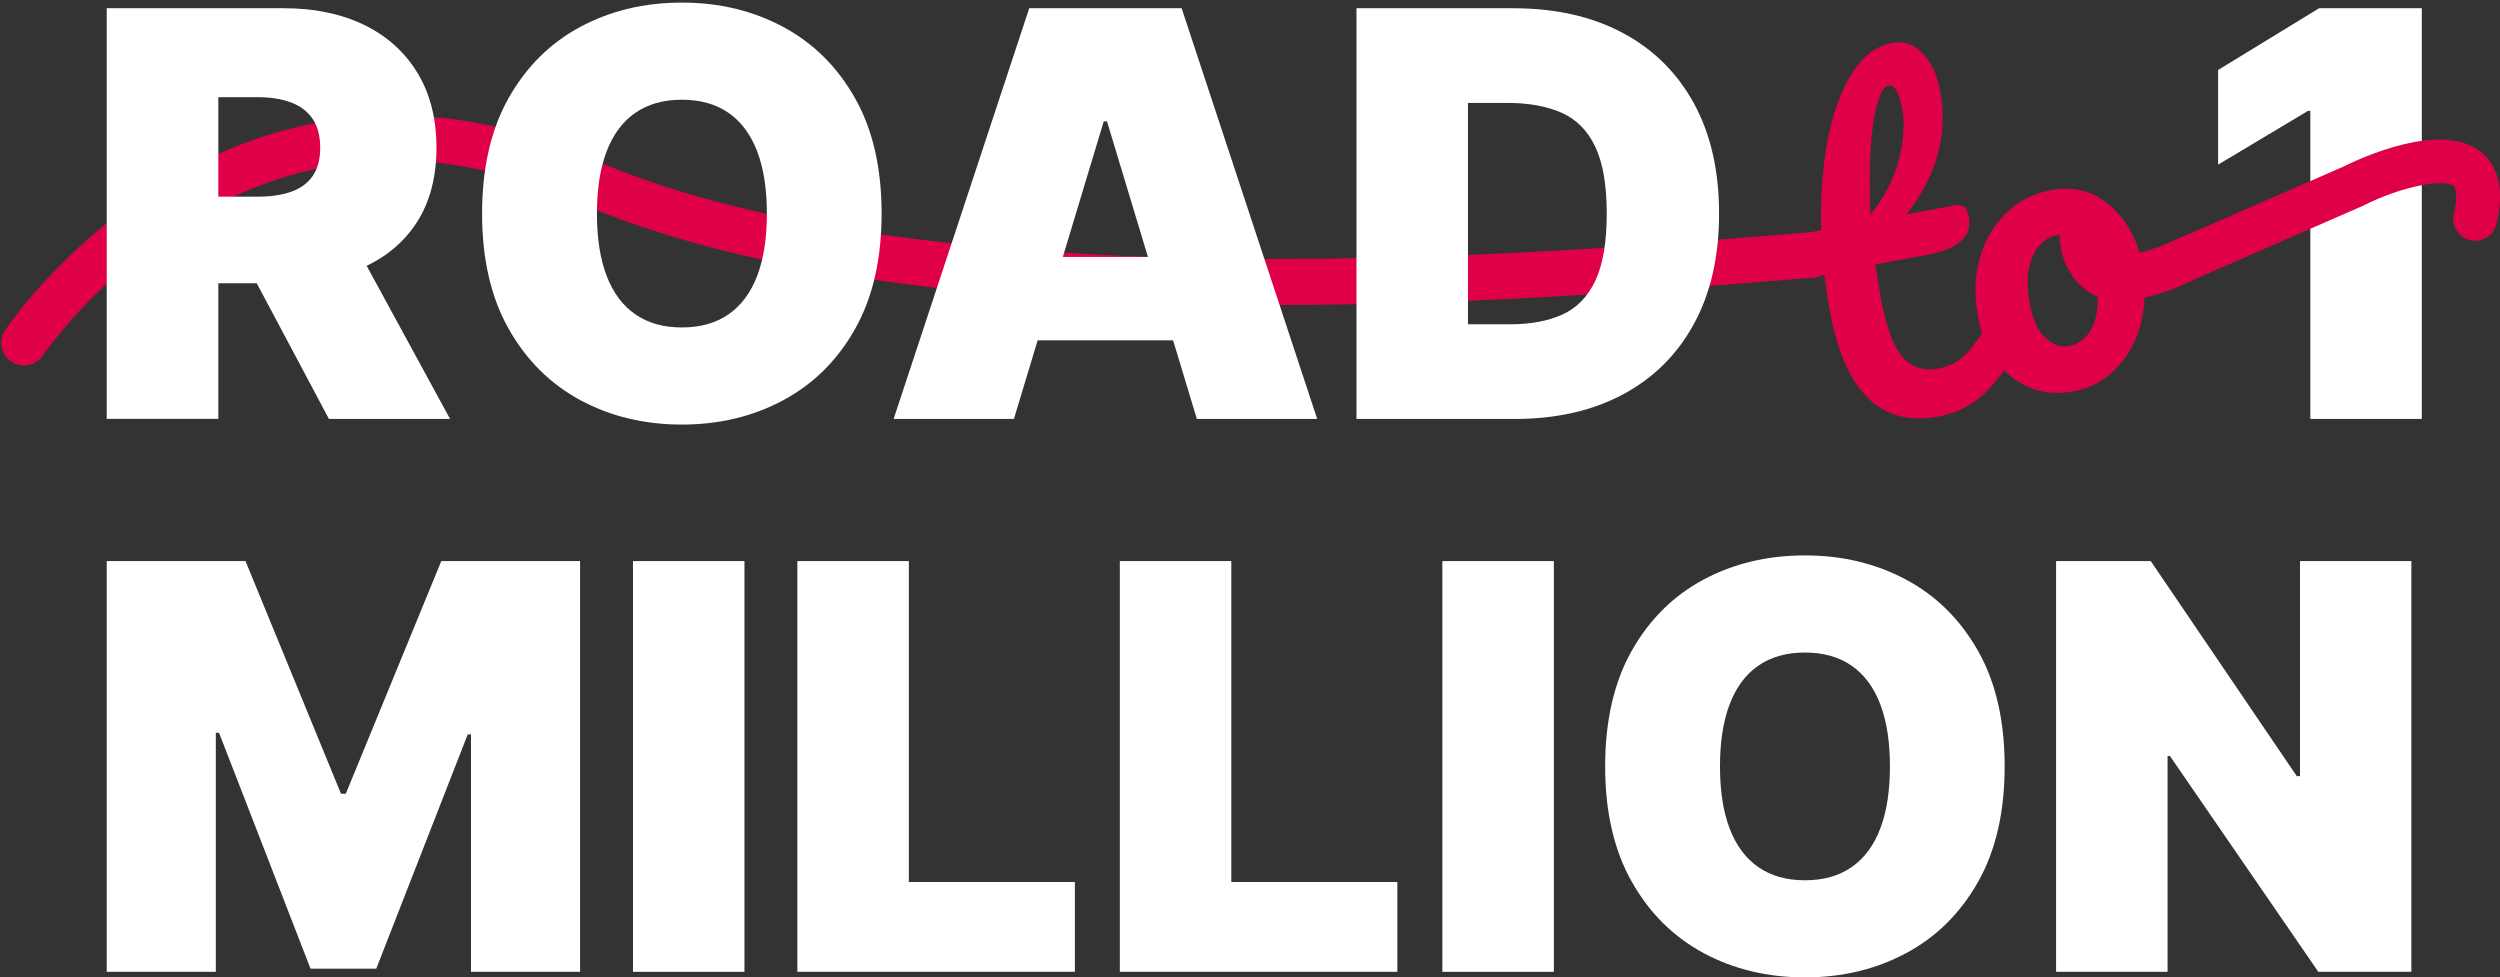 <svg width="376" height="147" viewBox="0 0 376 147" fill="none" xmlns="http://www.w3.org/2000/svg">
<rect x="0" y="0" width="376" height="147" fill="#333333" stroke="none"/>
<path d="M3.549 54.962C2.917 54.949 2.284 54.765 1.718 54.384C0.15 53.335 -0.272 51.22 0.777 49.651C1.115 49.137 9.282 37.06 24.185 27.768C38.067 19.115 60.568 11.418 88.918 23.877C139.256 45.99 234.255 38.086 270.018 35.109L272.416 34.907C274.293 34.759 275.949 36.15 276.105 38.027C276.261 39.904 274.862 41.56 272.985 41.716L270.596 41.918C230.951 45.218 138.102 52.938 86.18 30.134C65.688 21.129 46.119 22.243 28.009 33.44C14.28 41.931 6.536 53.331 6.46 53.442C5.791 54.445 4.676 54.981 3.549 54.954L3.549 54.962Z" fill="#E00047"/>
<path d="M16.051 63.011V1.237H42.713C47.297 1.237 51.309 2.073 54.75 3.738C58.191 5.411 60.863 7.81 62.775 10.943C64.687 14.076 65.643 17.841 65.643 22.221C65.643 26.601 64.662 30.374 62.707 33.413C60.752 36.452 58.003 38.74 54.468 40.286C50.942 41.831 46.819 42.608 42.115 42.608H26.193V29.58H38.743C40.715 29.58 42.397 29.332 43.797 28.837C45.197 28.342 46.273 27.557 47.024 26.472C47.775 25.388 48.159 23.971 48.159 22.221C48.159 20.471 47.784 19.011 47.024 17.893C46.273 16.774 45.197 15.955 43.797 15.417C42.397 14.887 40.715 14.614 38.743 14.614H32.835V62.995H16.068L16.051 63.011ZM52.249 34.66L67.692 63.011H49.474L34.389 34.66H52.249Z" fill="white"/>
<path d="M132.592 32.124C132.592 39.005 131.252 44.793 128.58 49.514C125.907 54.235 122.296 57.795 117.754 60.22C113.213 62.644 108.142 63.856 102.55 63.856C96.958 63.856 91.836 62.636 87.302 60.194C82.769 57.752 79.166 54.175 76.503 49.454C73.839 44.742 72.507 38.962 72.507 32.124C72.507 25.285 73.839 19.455 76.503 14.734C79.166 10.021 82.769 6.453 87.302 4.028C91.836 1.603 96.915 0.391 102.55 0.391C108.184 0.391 113.204 1.603 117.754 4.028C122.296 6.453 125.907 10.021 128.58 14.734C131.252 19.446 132.592 25.243 132.592 32.124ZM115.338 32.124C115.338 28.427 114.852 25.303 113.879 22.759C112.905 20.214 111.463 18.285 109.567 16.97C107.663 15.656 105.333 14.998 102.558 14.998C99.784 14.998 97.445 15.656 95.549 16.97C93.645 18.285 92.211 20.214 91.238 22.759C90.265 25.303 89.778 28.427 89.778 32.124C89.778 35.82 90.265 38.945 91.238 41.489C92.211 44.033 93.654 45.962 95.549 47.277C97.453 48.592 99.784 49.249 102.558 49.249C105.333 49.249 107.672 48.592 109.567 47.277C111.471 45.962 112.905 44.033 113.879 41.489C114.852 38.945 115.338 35.82 115.338 32.124Z" fill="white"/>
<path d="M152.5 63.011H134.402L154.797 1.237H177.719L198.106 63.011H180.007L166.493 18.251H166.006L152.492 63.011H152.5ZM149.12 38.638H183.14V51.188H149.12V38.638Z" fill="white"/>
<path d="M227.781 63.011H204.014V1.237H227.542C233.894 1.237 239.392 2.466 244.027 4.933C248.663 7.4 252.24 10.935 254.767 15.553C257.294 20.172 258.549 25.696 258.549 32.124C258.549 38.553 257.294 44.085 254.776 48.695C252.266 53.313 248.706 56.848 244.096 59.315C239.494 61.782 234.056 63.011 227.781 63.011ZM220.781 48.772H227.175C230.231 48.772 232.844 48.276 235.004 47.295C237.164 46.313 238.811 44.614 239.947 42.198C241.082 39.782 241.654 36.427 241.654 32.124C241.654 27.821 241.074 24.466 239.921 22.05C238.769 19.634 237.078 17.935 234.85 16.953C232.63 15.972 229.907 15.477 226.688 15.477H220.781V48.772Z" fill="white"/>
<path d="M364.24 1.237V63.011H347.472V16.68H347.114L333.6 24.765V10.525L348.796 1.237H364.24Z" fill="white"/>
<path d="M16.051 84.388H36.924L51.284 119.374H52.01L66.369 84.388H87.243V146.163H70.834V110.452H70.347L56.594 145.685H46.7L32.946 110.213H32.459V146.163H16.051V84.388Z" fill="white"/>
<path d="M111.966 84.388V146.163H95.199V84.388H111.966Z" fill="white"/>
<path d="M119.923 146.155V84.388H136.69V132.649H161.661V146.163H119.914L119.923 146.155Z" fill="white"/>
<path d="M168.422 146.155V84.388H185.189V132.649H210.16V146.163H168.414L168.422 146.155Z" fill="white"/>
<path d="M233.698 84.388V146.163H216.931V84.388H233.698Z" fill="white"/>
<path d="M301.5 115.267C301.5 122.148 300.16 127.936 297.488 132.657C294.815 137.378 291.204 140.938 286.662 143.363C282.121 145.787 277.05 147 271.458 147C265.866 147 260.744 145.779 256.21 143.337C251.677 140.896 248.074 137.319 245.411 132.598C242.747 127.885 241.415 122.105 241.415 115.267C241.415 108.429 242.747 102.598 245.411 97.877C248.074 93.164 251.677 89.596 256.21 87.171C260.744 84.747 265.823 83.534 271.458 83.534C277.092 83.534 282.112 84.747 286.662 87.171C291.204 89.596 294.815 93.164 297.488 97.877C300.16 102.589 301.5 108.386 301.5 115.267ZM284.246 115.267C284.246 111.57 283.76 108.446 282.786 105.902C281.813 103.358 280.37 101.428 278.475 100.114C276.571 98.799 274.241 98.141 271.466 98.141C268.692 98.141 266.352 98.799 264.457 100.114C262.553 101.428 261.119 103.358 260.146 105.902C259.173 108.446 258.686 111.57 258.686 115.267C258.686 118.964 259.173 122.088 260.146 124.632C261.119 127.176 262.562 129.106 264.457 130.421C266.361 131.735 268.692 132.393 271.466 132.393C274.241 132.393 276.58 131.735 278.475 130.421C280.379 129.106 281.813 127.176 282.786 124.632C283.76 122.088 284.246 118.964 284.246 115.267Z" fill="white"/>
<path d="M362.668 84.388V146.163H348.676L326.36 113.705H326.001V146.163H309.234V84.388H323.474L345.432 116.727H345.919V84.388H362.686H362.668Z" fill="white"/>
<path d="M303.037 46.364C303.447 46.808 303.737 47.474 303.899 48.362C304.215 50.052 304.053 51.435 303.429 52.511C302.029 55.081 300.39 57.292 298.512 59.119C296.625 60.954 294.295 62.132 291.512 62.645C282.906 64.249 277.485 58.999 275.223 46.893C274.873 45.041 274.591 43.154 274.36 41.225L271.893 41.686C270.63 41.925 269.733 41.848 269.204 41.464C268.675 41.08 268.316 40.388 268.128 39.372C267.684 37.007 268.419 35.65 270.314 35.3L273.916 34.626C273.771 29.853 274.079 25.414 274.838 21.299C275.598 17.184 276.811 13.795 278.475 11.131C280.14 8.468 282.172 6.905 284.571 6.461C286.338 6.128 287.883 6.649 289.181 8.024C290.487 9.398 291.358 11.259 291.793 13.624C293.014 20.164 291.332 26.361 286.748 32.235L293.834 30.912C294.508 30.784 295.02 30.844 295.37 31.083C295.72 31.322 295.968 31.842 296.122 32.645C296.659 35.556 294.551 37.451 289.787 38.339L282.069 39.773C282.377 41.899 282.641 43.547 282.863 44.733C283.683 49.122 284.767 52.101 286.133 53.681C287.499 55.26 289.292 55.84 291.529 55.422C293.338 55.089 294.841 54.235 296.028 52.886C297.214 51.538 298.555 49.583 300.04 47.03C300.433 46.347 300.954 45.946 301.585 45.826C302.132 45.724 302.61 45.895 303.02 46.347L303.037 46.364ZM282.326 15.639C281.839 17.363 281.506 19.694 281.335 22.631C281.164 25.568 281.164 28.786 281.335 32.286C283.427 29.674 284.835 26.908 285.587 24.005C286.329 21.094 286.5 18.541 286.09 16.356C285.629 13.872 284.929 12.711 283.999 12.881C283.367 13.001 282.804 13.923 282.326 15.647V15.639Z" fill="#E00047"/>
<path d="M330.928 35.734C331.32 36.23 331.602 36.896 331.756 37.741C332.131 39.764 331.747 41.079 330.595 41.685C328.23 43.042 325.541 44.067 322.527 44.758C322.382 48.446 321.332 51.58 319.368 54.149C317.405 56.719 314.921 58.281 311.933 58.845C309.406 59.314 307.126 59.109 305.111 58.221C303.088 57.334 301.432 55.959 300.126 54.115C298.819 52.263 297.949 50.162 297.505 47.798C296.907 44.596 296.984 41.625 297.744 38.885C298.504 36.144 299.818 33.873 301.705 32.055C303.592 30.237 305.846 29.093 308.458 28.606C311.659 28.008 314.451 28.632 316.824 30.484C319.198 32.337 320.854 34.847 321.802 38.031C323.757 37.536 326.044 36.674 328.648 35.444C328.973 35.299 329.254 35.197 329.511 35.154C330.057 35.052 330.535 35.248 330.928 35.743V35.734ZM314.391 49.744C315.177 48.464 315.544 46.756 315.501 44.63C314.024 43.99 312.812 43.017 311.847 41.711C310.882 40.404 310.251 38.953 309.952 37.348C309.824 36.674 309.764 35.991 309.764 35.291L309.448 35.35C307.758 35.666 306.511 36.742 305.692 38.569C304.872 40.404 304.744 42.795 305.291 45.749C305.726 48.071 306.503 49.753 307.638 50.811C308.774 51.861 309.952 52.28 311.173 52.049C312.522 51.801 313.589 51.033 314.374 49.753L314.391 49.744Z" fill="#E00047"/>
<path d="M327.701 42.743C326.437 42.743 325.225 42.009 324.687 40.771C323.961 39.106 324.721 37.169 326.386 36.443L352.424 25.071C355.02 23.774 367.176 18.139 373.076 22.818C375.859 25.02 376.661 28.683 375.457 33.685C375.031 35.453 373.255 36.537 371.496 36.118C369.729 35.692 368.645 33.916 369.063 32.157C369.678 29.605 369.405 28.307 368.986 27.974C367.578 26.864 361.422 27.906 355.293 30.988L355.13 31.064L329.015 42.47C328.588 42.658 328.145 42.743 327.701 42.743Z" fill="#E00047"/>
</svg>
